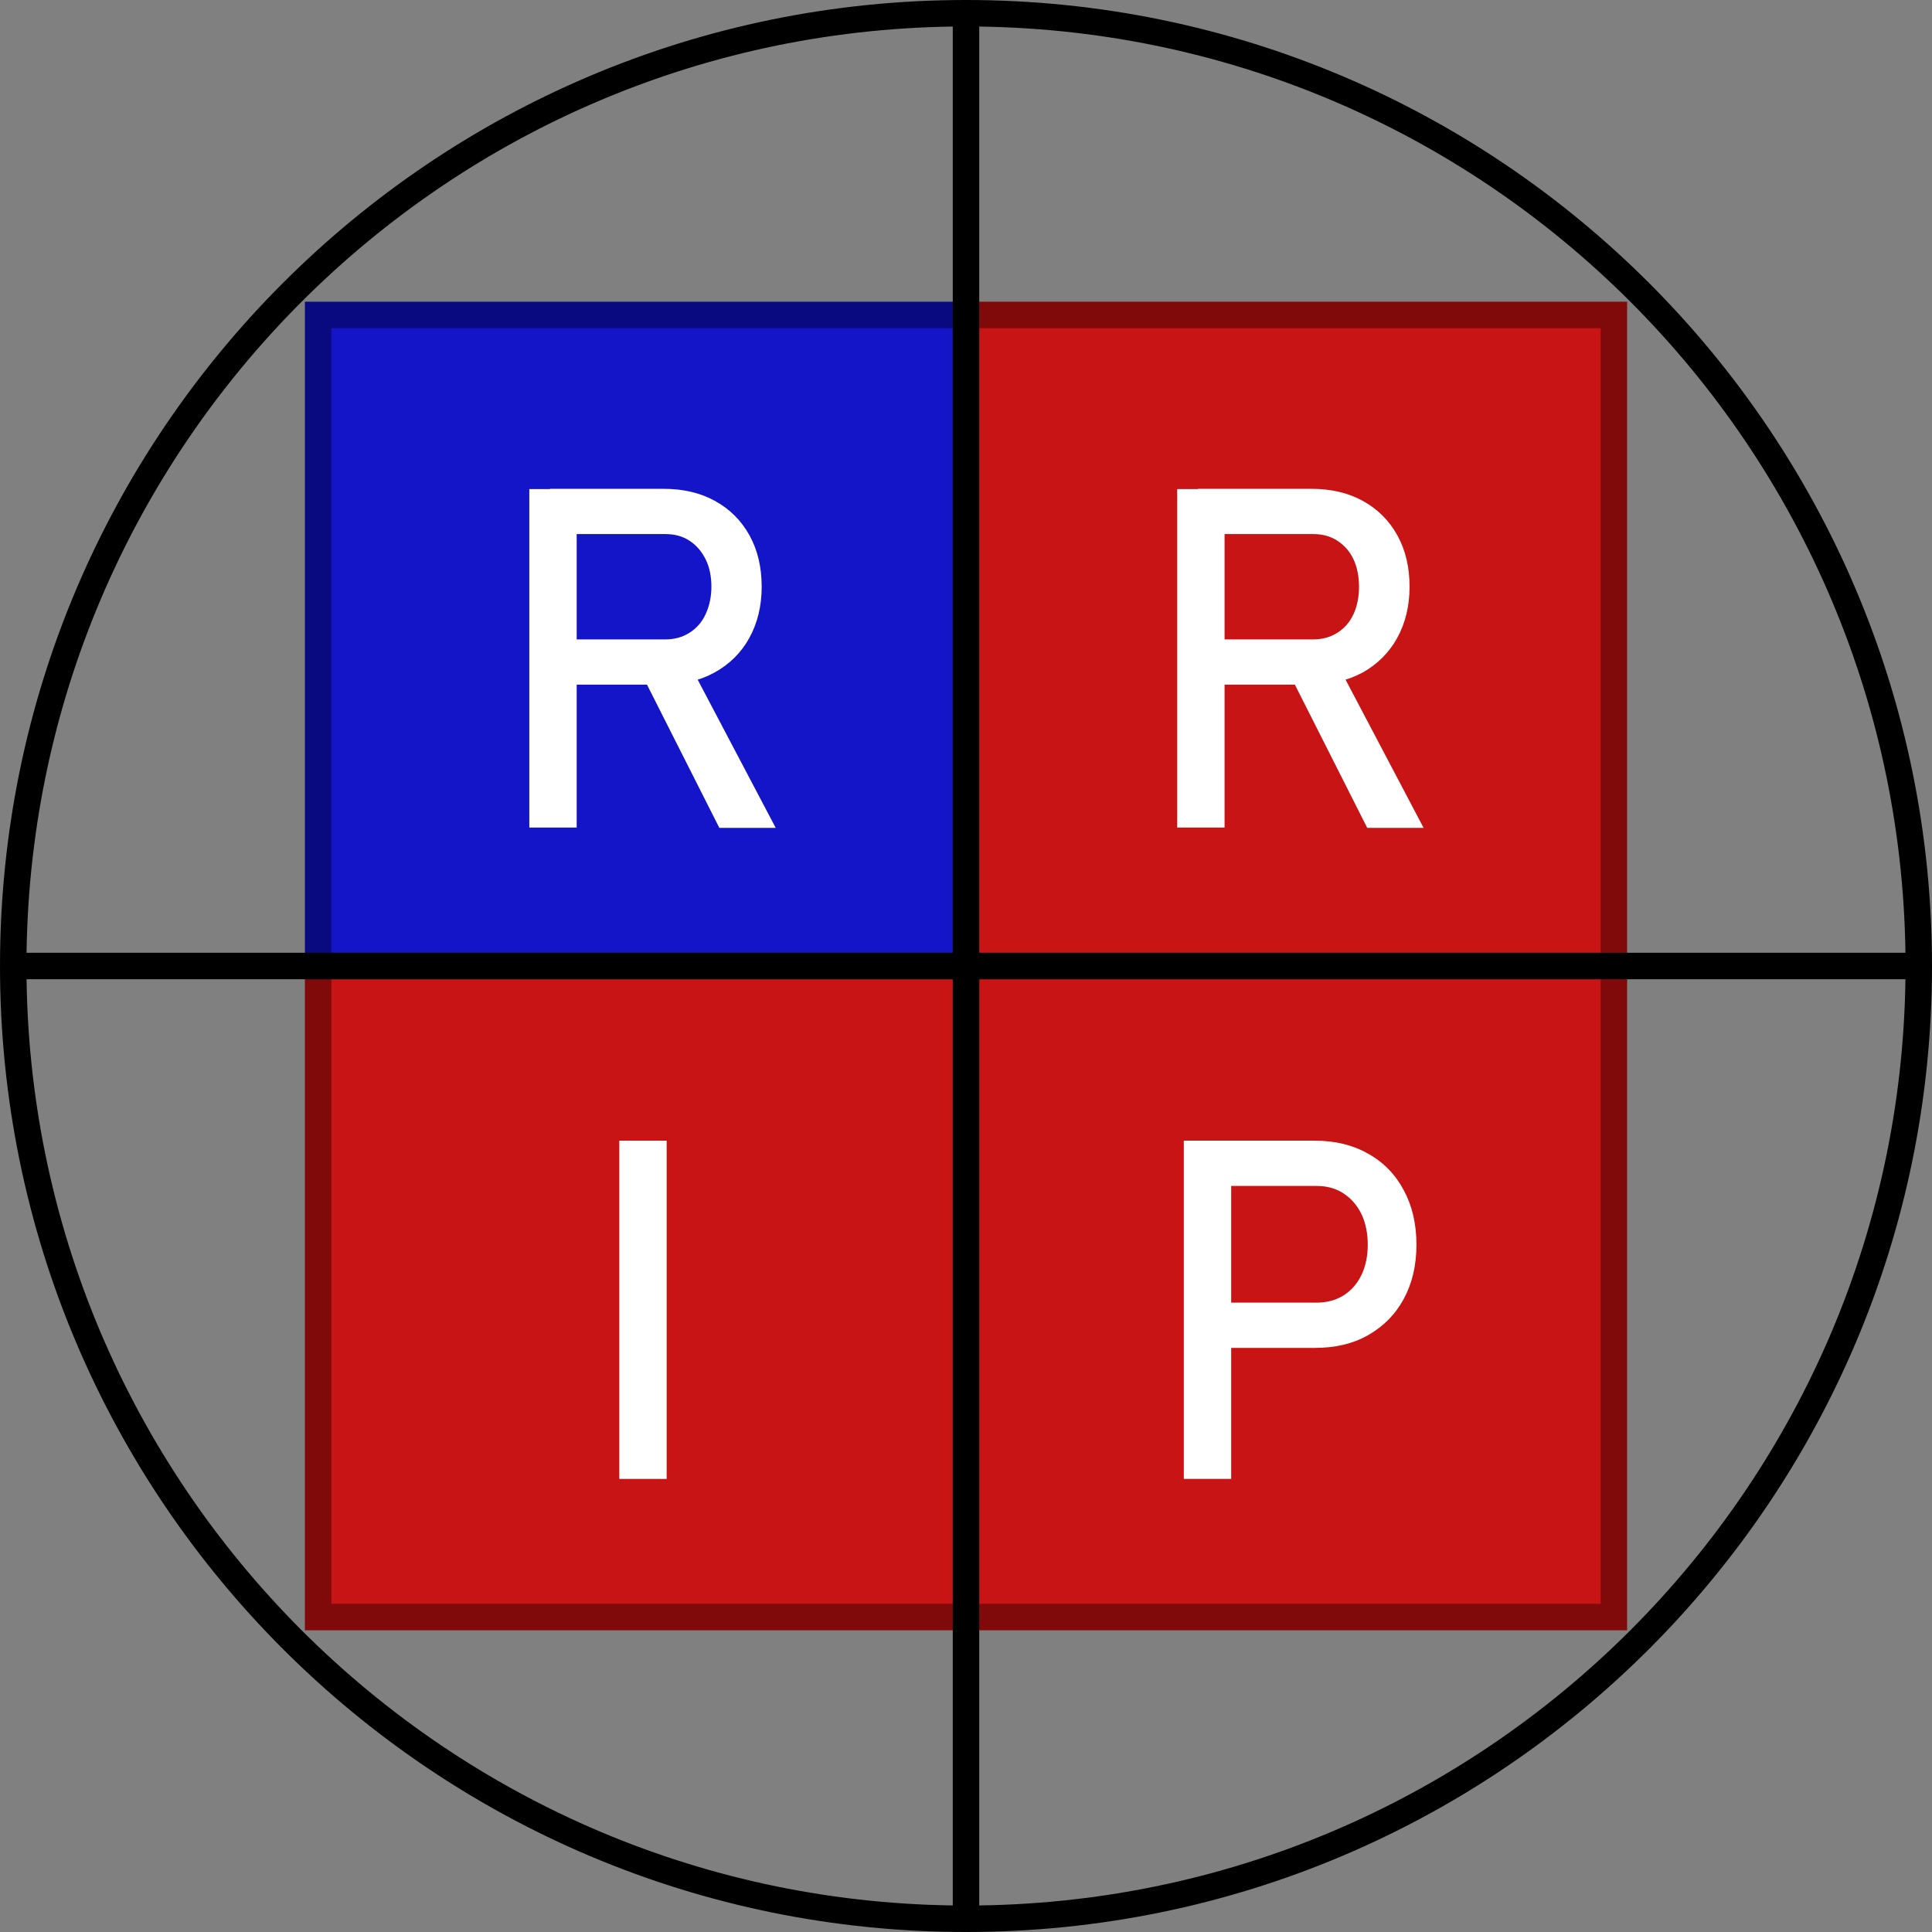 <?xml version="1.0" encoding="UTF-8"?><svg id="Layer_1" xmlns="http://www.w3.org/2000/svg" xmlns:xlink="http://www.w3.org/1999/xlink" viewBox="0 0 73 73"><rect x="0" y="0" width="73" height="73" fill="#808080" stroke="none"/><defs><style>.cls-1{clip-path:url(#clippath-11);}.cls-2{stroke:#0a0a80;}.cls-2,.cls-3,.cls-4,.cls-5,.cls-6{fill:none;}.cls-2,.cls-3,.cls-6{stroke-miterlimit:8;}.cls-7{fill:#c81414;}.cls-7,.cls-8{fill-rule:evenodd;}.cls-7,.cls-8,.cls-4,.cls-5,.cls-9{stroke-width:0px;}.cls-3{stroke:#800a0a;}.cls-8{fill:#1414c8;}.cls-10{clip-path:url(#clippath-2);}.cls-11{clip-path:url(#clippath-13);}.cls-12{clip-path:url(#clippath-6);}.cls-13{clip-path:url(#clippath-7);}.cls-14{clip-path:url(#clippath-1);}.cls-15{clip-path:url(#clippath-4);}.cls-5{clip-rule:evenodd;}.cls-16{clip-path:url(#clippath-12);}.cls-9{fill:#fff;}.cls-17{clip-path:url(#clippath-9);}.cls-18{clip-path:url(#clippath);}.cls-19{clip-path:url(#clippath-3);}.cls-20{clip-path:url(#clippath-8);}.cls-21{clip-path:url(#clippath-5);}.cls-22{clip-path:url(#clippath-10);}.cls-6{stroke:#000;}</style><clipPath id="clippath"><polygon class="cls-5" points=".02 72.98 72.98 72.98 72.98 .02 .02 .02 .02 72.98 .02 72.98"/></clipPath><clipPath id="clippath-1"><polygon class="cls-5" points=".02 72.98 72.98 72.98 72.98 .02 .02 .02 .02 72.98 .02 72.98"/></clipPath><clipPath id="clippath-2"><rect class="cls-4" x=".02" y=".02" width="72.96" height="72.96"/></clipPath><clipPath id="clippath-3"><polygon class="cls-5" points=".02 72.98 72.98 72.98 72.98 .02 .02 .02 .02 72.98 .02 72.98"/></clipPath><clipPath id="clippath-4"><polygon class="cls-5" points=".02 72.98 72.98 72.98 72.98 .02 .02 .02 .02 72.98 .02 72.98"/></clipPath><clipPath id="clippath-5"><rect class="cls-4" x=".02" y=".02" width="72.96" height="72.96"/></clipPath><clipPath id="clippath-6"><polygon class="cls-5" points=".02 72.98 72.98 72.98 72.98 .02 .02 .02 .02 72.98 .02 72.98"/></clipPath><clipPath id="clippath-7"><polygon class="cls-5" points=".02 72.98 72.98 72.98 72.98 .02 .02 .02 .02 72.98 .02 72.98"/></clipPath><clipPath id="clippath-8"><rect class="cls-4" x=".02" y=".02" width="72.96" height="72.96"/></clipPath><clipPath id="clippath-9"><polygon class="cls-5" points=".02 72.98 72.98 72.98 72.98 .02 .02 .02 .02 72.98 .02 72.98"/></clipPath><clipPath id="clippath-10"><polygon class="cls-5" points=".02 72.98 72.98 72.98 72.98 .02 .02 .02 .02 72.98 .02 72.98"/></clipPath><clipPath id="clippath-11"><rect class="cls-4" x=".02" y=".02" width="72.96" height="72.96"/></clipPath><clipPath id="clippath-12"><polygon class="cls-5" points=".02 72.98 72.98 72.98 72.98 .02 .02 .02 .02 72.98 .02 72.98"/></clipPath><clipPath id="clippath-13"><polygon class="cls-5" points=".02 72.98 72.98 72.98 72.98 .02 .02 .02 .02 72.98 .02 72.98"/></clipPath></defs><path class="cls-6" d="M.5,36.5C.5,16.62,16.62.5,36.5.5s36,16.12,36,36-16.12,36-36,36S.5,56.38.5,36.5h0Z"/><g class="cls-18"><polygon class="cls-7" points="36.5 36.5 60.98 36.5 60.98 61.1 36.5 61.1 36.5 36.5 36.5 36.5"/><polygon class="cls-3" points="36.5 36.5 60.98 36.5 60.98 61.1 36.5 61.1 36.5 36.5 36.5 36.5"/><g class="cls-14"><g class="cls-10"><path class="cls-9" d="M44.73,43.1h1.79v12.78h-1.79v-12.78ZM45.65,49.22h4.09c.39,0,.73-.09,1.02-.27s.52-.44.68-.77c.16-.33.24-.72.24-1.15s-.08-.83-.24-1.16c-.16-.33-.39-.59-.68-.78-.29-.19-.63-.28-1.02-.28h-4.09v-1.71h4.03c.76,0,1.43.16,2.01.49.58.32,1.03.78,1.35,1.38.32.59.48,1.28.48,2.06s-.16,1.46-.48,2.05c-.32.59-.77,1.04-1.35,1.37s-1.25.48-2.01.48h-4.03v-1.71Z"/></g><g class="cls-19"><polygon class="cls-7" points="12.02 36.5 36.5 36.5 36.5 61.1 12.02 61.1 12.02 36.5 12.02 36.5"/><polygon class="cls-3" points="12.02 36.5 36.5 36.5 36.5 61.1 12.02 61.1 12.02 36.5 12.02 36.5"/><g class="cls-15"><g class="cls-21"><path class="cls-9" d="M25.19,55.88h-1.79v-12.78h1.79v12.78Z"/></g><g class="cls-12"><polygon class="cls-8" points="12.02 11.9 36.5 11.9 36.5 36.5 12.02 36.5 12.02 11.9 12.02 11.9"/><polygon class="cls-2" points="12.02 11.9 36.5 11.9 36.5 36.5 12.02 36.5 12.02 11.9 12.02 11.9"/><g class="cls-13"><g class="cls-20"><path class="cls-9" d="M20,18.48h1.79v12.79h-1.79v-12.79ZM20.78,24.16h4.36c.34,0,.64-.08.91-.25s.47-.4.61-.7.22-.65.22-1.04-.07-.74-.22-1.04-.35-.53-.61-.7-.56-.25-.91-.25h-4.36v-1.71h4.29c.74,0,1.39.15,1.95.46s.99.74,1.3,1.3.46,1.21.46,1.94-.16,1.38-.47,1.94-.75.99-1.31,1.3-1.21.46-1.94.46h-4.29v-1.71ZM24.26,25.47l1.78-.4,3.27,6.21h-2.13l-2.93-5.8Z"/></g><g class="cls-17"><polygon class="cls-7" points="36.5 11.9 60.98 11.9 60.98 36.5 36.5 36.5 36.5 11.9 36.5 11.9"/><polygon class="cls-3" points="36.5 11.9 60.98 11.9 60.98 36.5 36.5 36.5 36.5 11.9 36.5 11.9"/><g class="cls-22"><g class="cls-1"><path class="cls-9" d="M44.48,18.48h1.79v12.79h-1.79v-12.79ZM45.26,24.16h4.36c.34,0,.64-.08.91-.25s.47-.4.61-.7c.14-.3.21-.65.21-1.04s-.07-.74-.21-1.04c-.14-.3-.35-.53-.61-.7s-.56-.25-.91-.25h-4.36v-1.71h4.29c.74,0,1.39.15,1.95.46s.99.74,1.3,1.3c.31.56.46,1.21.46,1.94s-.16,1.38-.47,1.94-.75.99-1.3,1.3c-.56.3-1.21.46-1.94.46h-4.29v-1.71ZM48.74,25.47l1.78-.4,3.27,6.21h-2.13l-2.93-5.8Z"/></g><g class="cls-16"><line class="cls-6" x1="36.5" y1=".5" x2="36.5" y2="72.5"/><g class="cls-11"><line class="cls-6" x1=".5" y1="36.5" x2="72.5" y2="36.5"/></g></g></g></g></g></g></g></g></g></g></svg>